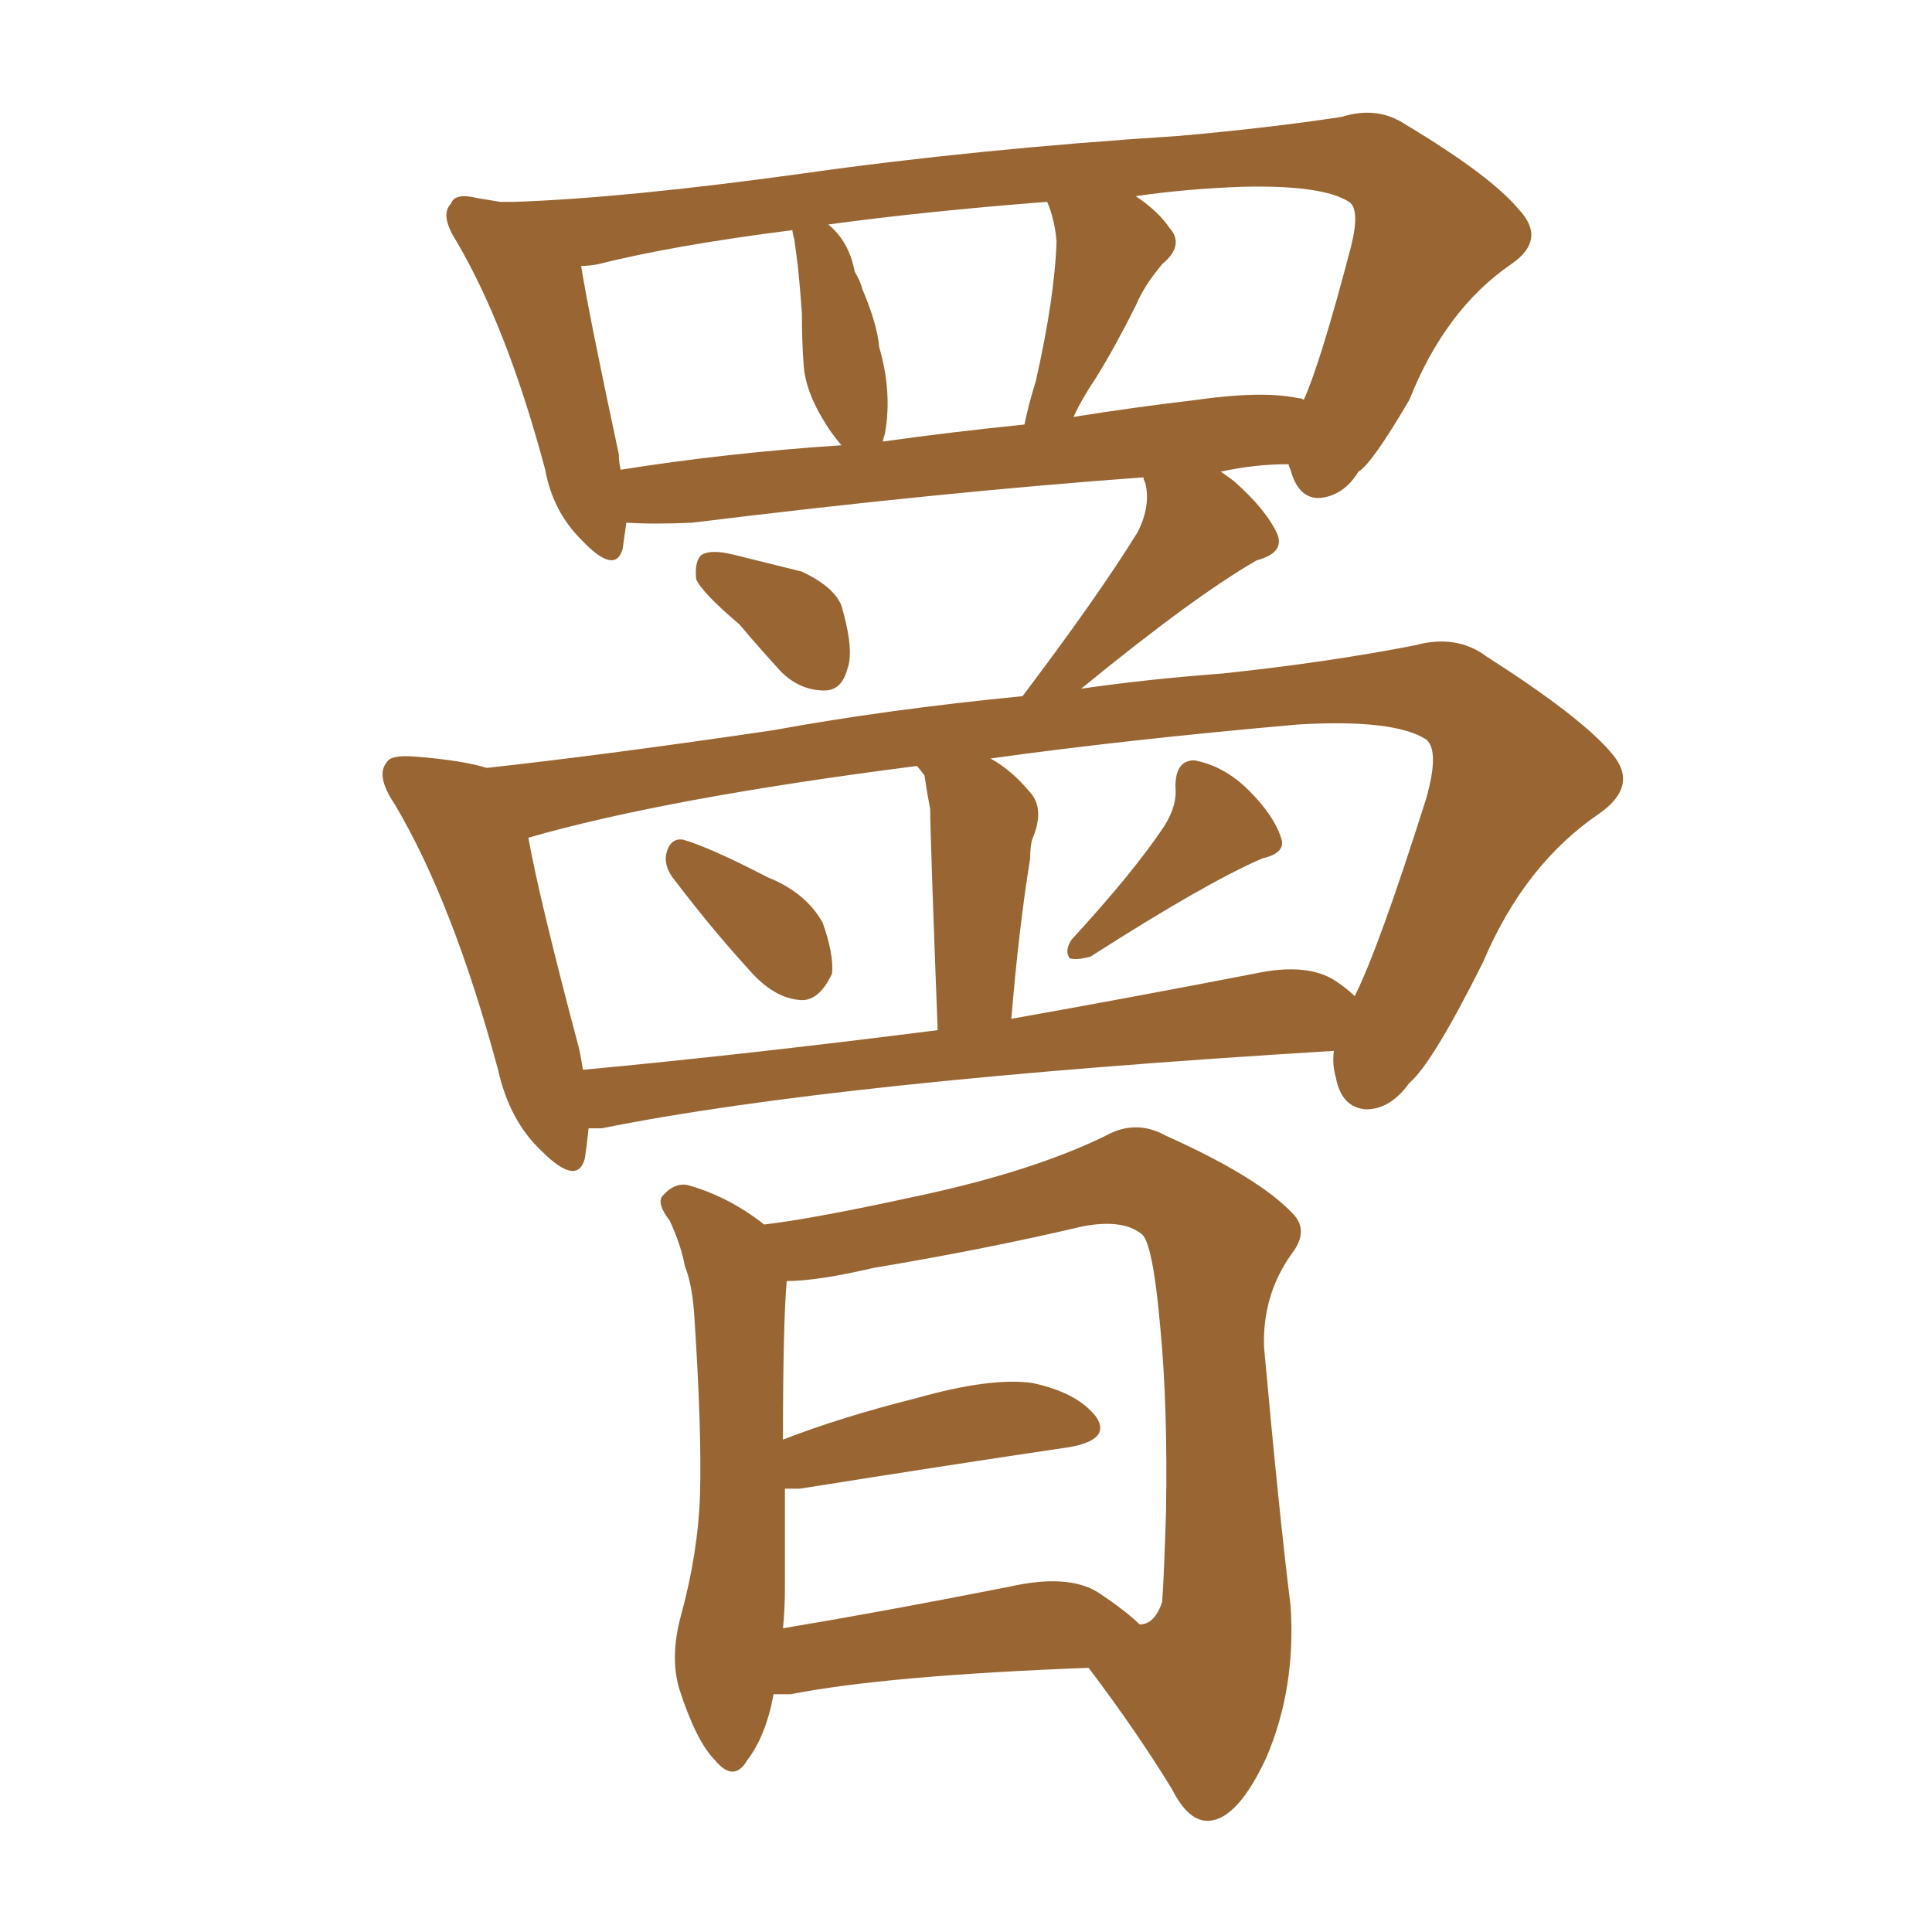 <svg xmlns="http://www.w3.org/2000/svg" xmlns:xlink="http://www.w3.org/1999/xlink" width="150" height="150"><path fill="#996633" padding="10" d="M57.42 48.49L57.42 48.49Q54.49 46.00 54.05 44.97L54.05 44.97Q53.91 43.51 54.49 43.07L54.49 43.07Q55.22 42.63 56.98 43.07L56.98 43.07Q59.91 43.80 62.26 44.38L62.26 44.38Q64.75 45.56 65.33 47.02L65.33 47.02Q66.36 50.54 65.77 52.00L65.77 52.00Q65.33 53.61 64.01 53.61L64.01 53.61Q62.11 53.61 60.64 52.15L60.64 52.15Q58.89 50.24 57.42 48.49ZM52.44 68.41L52.44 68.41Q51.56 67.38 51.71 66.36L51.71 66.36Q52.00 65.04 53.03 65.19L53.03 65.19Q55.08 65.77 59.62 68.12L59.62 68.12Q62.55 69.29 63.87 71.63L63.87 71.63Q64.75 74.12 64.60 75.59L64.60 75.59Q63.57 77.78 62.11 77.64L62.11 77.64Q60.06 77.49 58.15 75.29L58.15 75.29Q55.22 72.07 52.44 68.41ZM90.38 64.16L90.38 64.16Q91.41 62.55 91.26 61.08L91.26 61.08Q91.26 59.03 92.72 59.03L92.72 59.03Q95.07 59.47 96.97 61.38L96.97 61.38Q98.88 63.28 99.46 65.04L99.46 65.04Q99.90 66.21 98.00 66.65L98.00 66.65Q93.60 68.55 84.67 74.27L84.67 74.27Q83.64 74.56 83.06 74.41L83.06 74.41Q82.62 73.83 83.20 72.95L83.20 72.95Q88.04 67.68 90.38 64.16ZM45.70 87.60L45.70 87.60Q45.56 88.92 45.41 89.94L45.41 89.94Q44.82 92.14 42.04 89.36L42.04 89.36Q39.55 87.01 38.67 83.06L38.67 83.06Q35.16 70.02 30.62 62.40L30.62 62.40Q29.15 60.21 30.03 59.18L30.03 59.18Q30.32 58.59 32.23 58.74L32.23 58.74Q35.89 59.03 37.79 59.62L37.79 59.62Q47.17 58.59 60.06 56.69L60.06 56.69Q68.85 55.08 79.39 54.05L79.39 54.05Q85.25 46.29 88.33 41.31L88.33 41.31Q89.36 39.26 88.92 37.50L88.92 37.50Q88.77 37.21 88.77 37.06L88.77 37.06Q72.80 38.23 53.76 40.58L53.76 40.58Q50.83 40.72 48.63 40.58L48.63 40.58Q48.49 41.60 48.34 42.63L48.34 42.63Q47.75 44.68 45.12 41.89L45.12 41.89Q42.92 39.70 42.33 36.47L42.33 36.47Q39.40 25.49 35.45 18.75L35.45 18.75Q34.13 16.70 35.01 15.82L35.01 15.82Q35.30 14.94 37.06 15.38L37.06 15.38Q37.94 15.53 38.82 15.67L38.82 15.67Q39.99 15.67 39.99 15.67L39.99 15.67Q48.49 15.38 62.26 13.48L62.26 13.48Q75.73 11.57 91.55 10.55L91.55 10.55Q98.29 9.96 104.15 9.08L104.15 9.08Q106.93 8.20 109.13 9.67L109.13 9.67Q115.72 13.62 117.92 16.26L117.92 16.26Q120.12 18.60 117.33 20.51L117.33 20.51Q112.21 24.02 109.42 31.05L109.42 31.05Q106.49 36.04 105.47 36.62L105.47 36.62Q104.30 38.53 102.39 38.67L102.39 38.67Q100.78 38.67 100.20 36.47L100.20 36.47Q100.05 36.18 100.05 36.04L100.05 36.04Q97.41 36.04 94.78 36.62L94.78 36.62Q95.21 36.91 95.80 37.35L95.80 37.35Q98.29 39.55 99.17 41.46L99.17 41.46Q99.76 42.92 97.56 43.51L97.56 43.51Q92.72 46.29 83.94 53.47L83.94 53.47Q89.06 52.73 94.92 52.29L94.92 52.29Q103.13 51.42 109.86 50.10L109.86 50.10Q113.09 49.22 115.43 50.98L115.43 50.98Q122.75 55.66 125.10 58.45L125.10 58.45Q127.29 60.94 124.22 63.13L124.22 63.13Q118.36 67.09 115.14 74.71L115.14 74.71Q111.18 82.62 109.42 84.08L109.42 84.08Q107.96 86.13 106.05 86.13L106.05 86.13Q104.15 85.99 103.71 83.64L103.71 83.64Q103.42 82.62 103.56 81.59L103.56 81.59Q64.89 83.94 46.73 87.60L46.73 87.60Q46.14 87.60 45.70 87.60ZM103.71 76.17L103.71 76.17Q104.59 76.76 105.18 77.34L105.18 77.34Q107.08 73.54 110.74 61.96L110.74 61.96Q111.77 58.30 110.74 57.42L110.74 57.42Q108.25 55.81 100.78 56.25L100.78 56.25Q87.45 57.42 76.90 58.89L76.90 58.89Q78.52 59.77 79.98 61.52L79.98 61.52Q81.15 62.84 80.13 65.19L80.13 65.19Q79.98 65.77 79.98 66.65L79.98 66.65Q79.10 72.07 78.52 79.10L78.52 79.10Q87.60 77.49 97.41 75.59L97.41 75.59Q101.51 74.71 103.71 76.17ZM45.26 83.06L45.26 83.06Q57.86 81.88 72.80 79.98L72.80 79.98Q72.22 64.75 72.22 62.84L72.22 62.84Q71.92 61.23 71.78 60.21L71.78 60.21Q71.34 59.62 71.19 59.47L71.19 59.47Q51.71 61.96 41.02 65.04L41.02 65.04Q41.89 69.87 44.97 81.45L44.97 81.45Q45.12 82.18 45.26 83.06ZM100.78 30.91L100.78 30.91Q101.07 30.91 101.22 31.05L101.22 31.05Q102.54 28.13 104.88 19.19L104.88 19.19Q105.62 16.26 104.74 15.67L104.74 15.67Q102.69 14.36 96.53 14.50L96.53 14.50Q92.14 14.65 88.18 15.23L88.18 15.23Q89.94 16.41 90.82 17.72L90.82 17.72Q91.99 19.04 90.23 20.51L90.23 20.51Q88.77 22.27 88.18 23.73L88.18 23.73Q86.57 26.95 85.11 29.30L85.11 29.30Q83.94 31.05 83.35 32.37L83.35 32.37Q87.89 31.64 92.87 31.05L92.87 31.05Q98.00 30.32 100.78 30.91ZM68.55 34.28L68.55 34.28Q73.83 33.54 79.54 32.96L79.54 32.96Q79.83 31.49 80.42 29.59L80.42 29.59Q81.88 23.14 82.03 18.75L82.03 18.75Q81.88 16.99 81.30 15.67L81.30 15.67Q71.78 16.41 64.31 17.43L64.31 17.43Q65.92 18.75 66.36 21.09L66.36 21.09Q66.80 21.83 66.94 22.41L66.94 22.41Q68.12 25.20 68.26 26.95L68.26 26.95Q69.29 30.47 68.70 33.69L68.70 33.69Q68.55 34.13 68.55 34.28ZM48.19 36.47L48.19 36.47Q56.40 35.16 65.33 34.57L65.33 34.57Q64.45 33.54 63.87 32.52L63.87 32.52Q62.55 30.32 62.40 28.42L62.40 28.42Q62.26 26.66 62.26 24.32L62.26 24.32Q62.11 22.27 61.96 20.80L61.96 20.80Q61.82 19.63 61.67 18.60L61.67 18.60Q61.52 18.02 61.52 17.87L61.52 17.87Q52.29 19.04 46.44 20.51L46.44 20.51Q45.70 20.65 45.12 20.65L45.12 20.65Q45.70 24.32 48.05 35.30L48.05 35.30Q48.05 35.89 48.19 36.47ZM60.06 131.54L60.06 131.54Q59.47 134.77 58.01 136.67L58.01 136.67Q56.98 138.43 55.52 136.67L55.52 136.67Q54.05 135.21 52.73 131.10L52.73 131.10Q52.00 128.61 52.88 125.39L52.88 125.39Q54.20 120.56 54.35 116.02L54.35 116.02Q54.49 111.04 53.91 102.25L53.91 102.25Q53.76 99.76 53.17 98.29L53.17 98.29Q52.88 96.68 52.00 94.78L52.00 94.78Q50.98 93.46 51.42 92.87L51.42 92.87Q52.29 91.85 53.32 91.99L53.32 91.99Q56.54 92.87 59.33 95.07L59.33 95.07Q63.13 94.63 71.19 92.87L71.19 92.87Q80.13 90.97 85.84 88.18L85.84 88.18Q88.18 86.87 90.53 88.18L90.53 88.18Q97.71 91.41 100.34 94.19L100.34 94.19Q101.66 95.51 100.34 97.27L100.34 97.27Q98.00 100.49 98.14 104.59L98.14 104.59Q99.32 117.63 100.20 124.66L100.20 124.66Q100.63 131.10 98.29 136.52L98.29 136.52Q96.09 141.21 93.90 141.36L93.90 141.36Q92.29 141.50 90.97 138.87L90.97 138.87Q88.18 134.33 84.52 129.49L84.52 129.49Q68.85 130.08 61.38 131.54L61.38 131.54Q60.64 131.54 60.06 131.54ZM85.25 123.63L85.25 123.63L85.25 123.63Q87.45 125.10 88.48 126.12L88.48 126.12Q89.65 126.12 90.23 124.37L90.23 124.37Q90.38 122.31 90.53 117.33L90.53 117.33Q90.67 109.28 90.09 103.13L90.09 103.13Q89.50 96.39 88.62 95.80L88.62 95.80Q87.16 94.63 84.08 95.21L84.08 95.21Q76.61 96.97 67.82 98.44L67.82 98.44Q63.43 99.46 61.08 99.46L61.08 99.46Q60.79 102.83 60.79 111.77L60.79 111.77Q65.33 110.01 71.19 108.54L71.19 108.54Q76.90 106.93 80.13 107.37L80.13 107.37Q83.64 108.11 85.11 110.01L85.11 110.01Q86.28 111.77 83.06 112.35L83.06 112.35Q74.12 113.67 62.11 115.58L62.11 115.58Q61.38 115.58 60.94 115.58L60.94 115.58Q60.94 119.38 60.94 123.34L60.94 123.34Q60.94 124.95 60.79 126.42L60.79 126.42Q68.70 125.10 78.37 123.19L78.37 123.19Q82.91 122.17 85.25 123.63Z"/></svg>